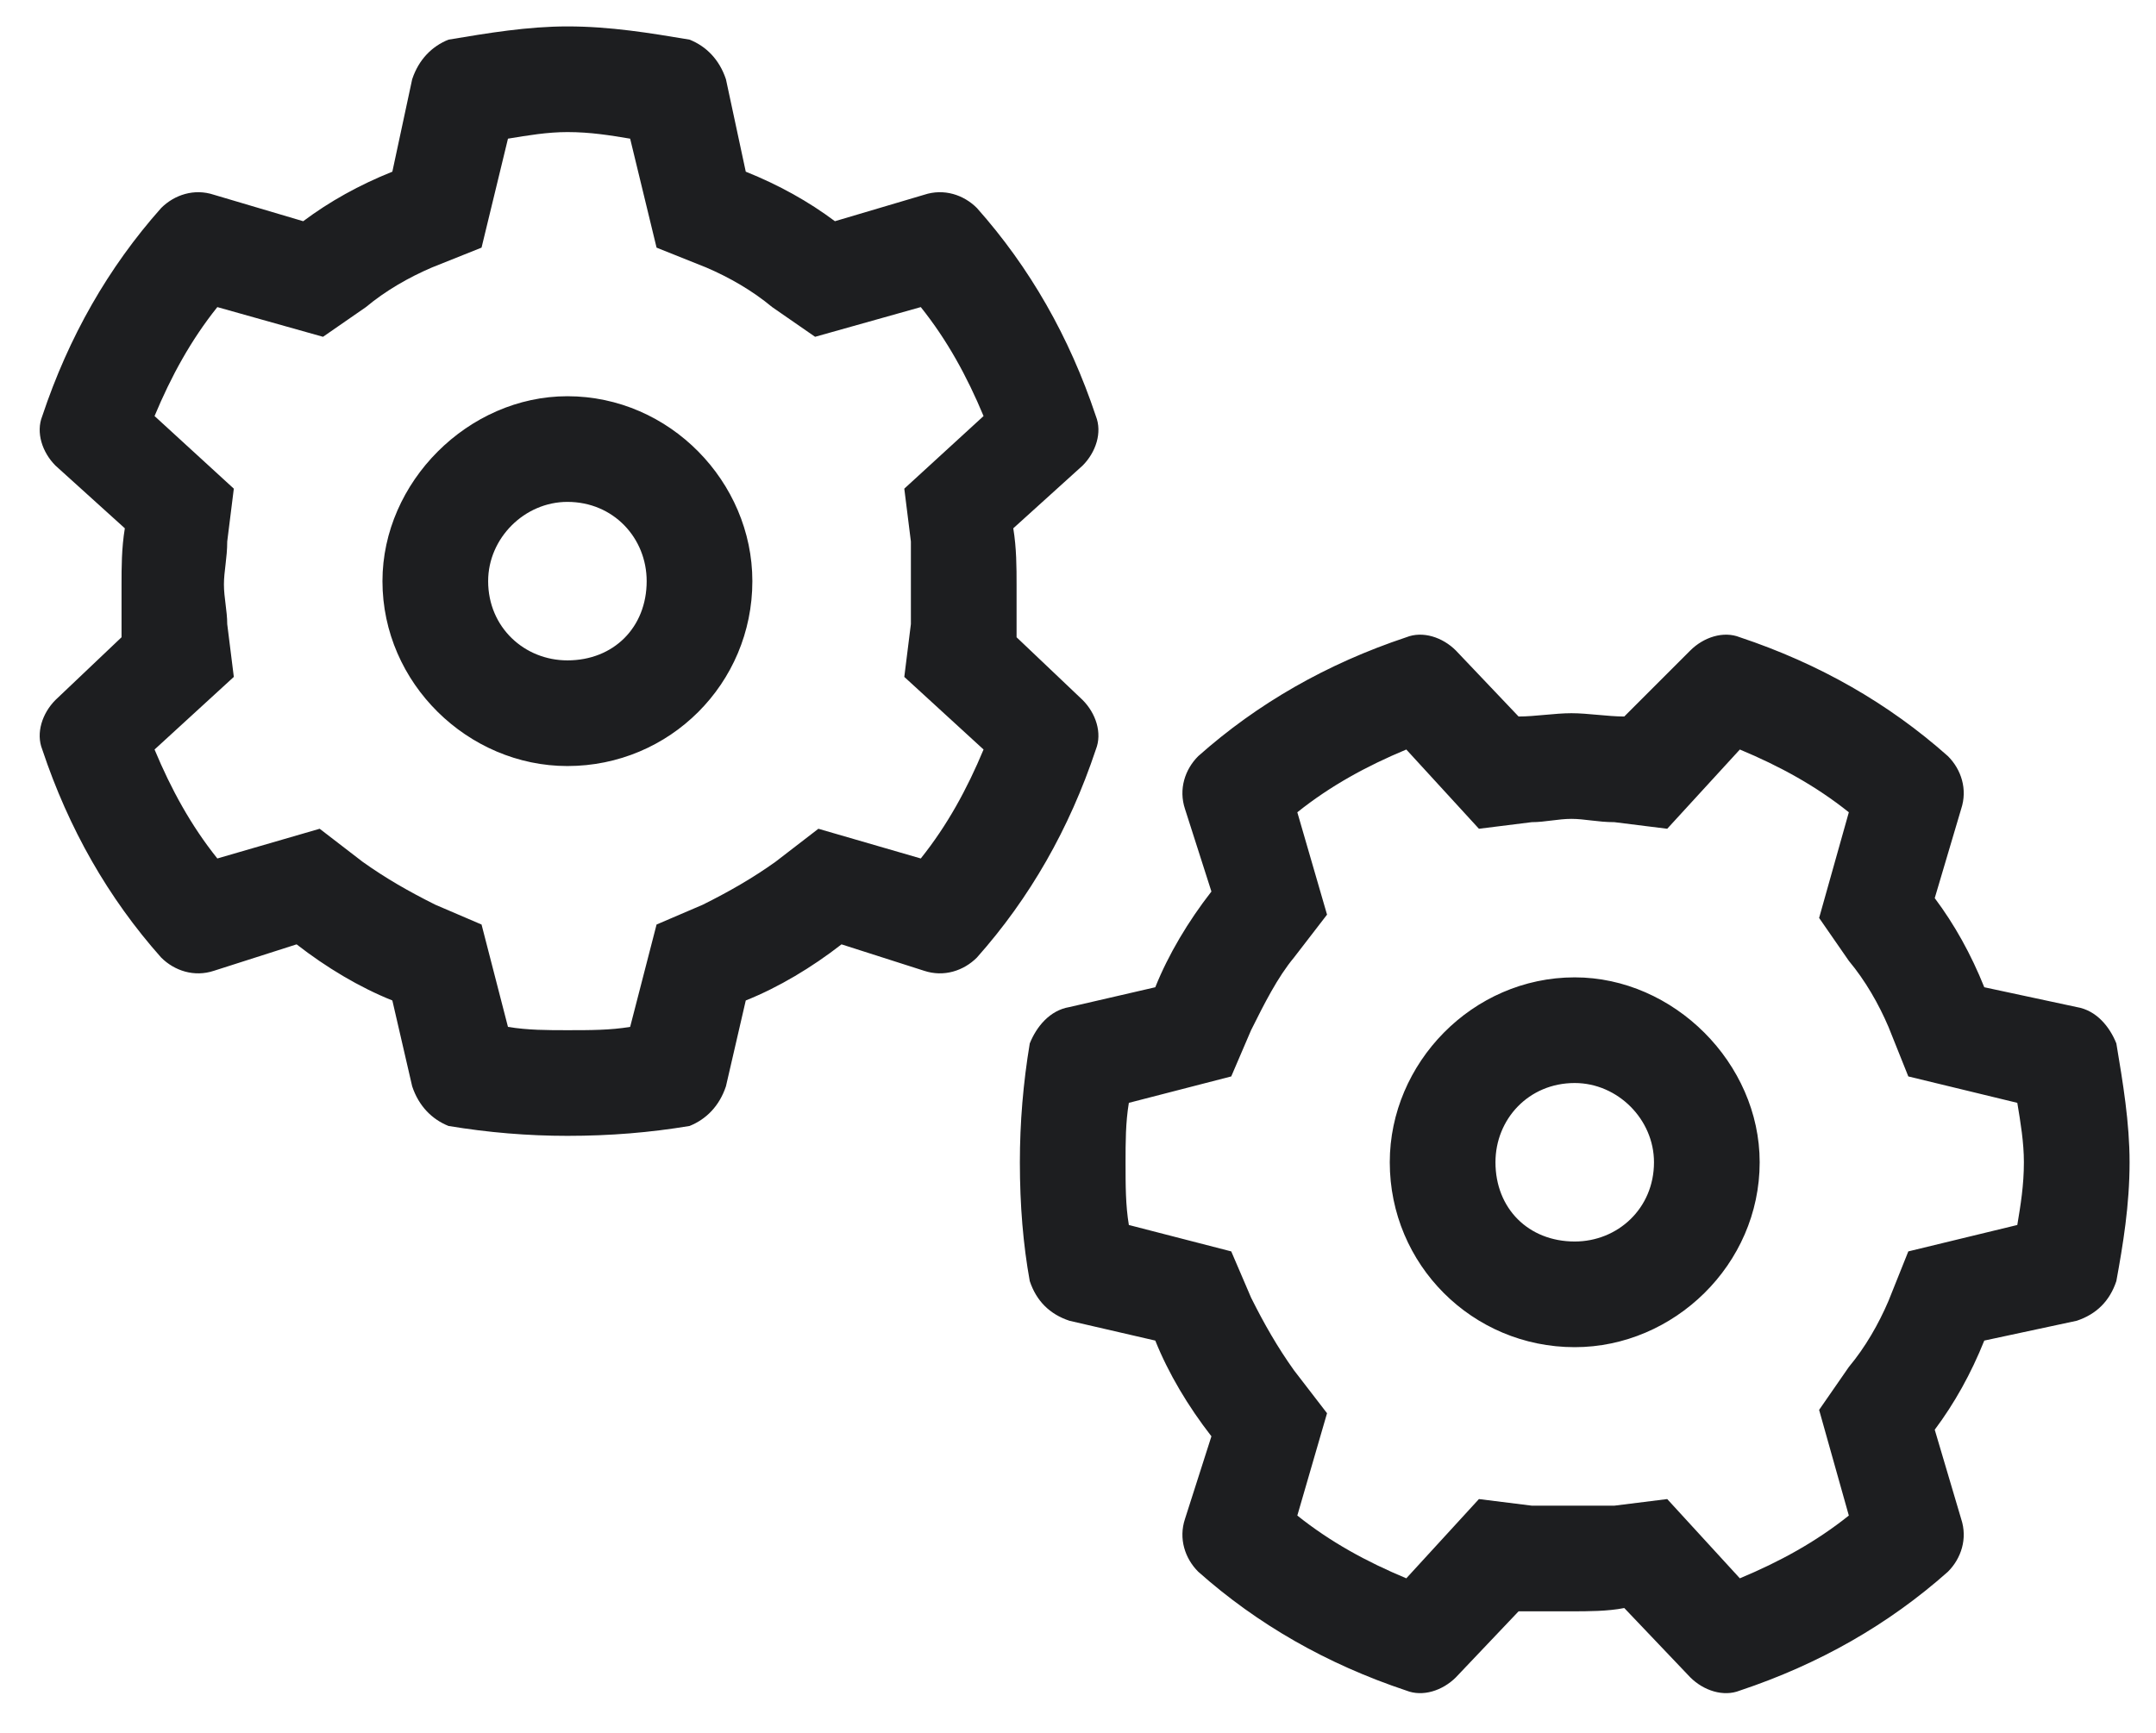 <svg width="51" height="41" viewBox="0 0 51 41" fill="none" xmlns="http://www.w3.org/2000/svg">
<path d="M9.047 13.75C9.047 11.406 11.078 9.375 13.422 9.375C15.844 9.375 17.797 11.406 17.797 13.75C17.797 16.172 15.844 18.125 13.422 18.125C11.078 18.125 9.047 16.172 9.047 13.75ZM13.422 11.875C12.406 11.875 11.547 12.734 11.547 13.75C11.547 14.844 12.406 15.625 13.422 15.625C14.516 15.625 15.297 14.844 15.297 13.75C15.297 12.734 14.516 11.875 13.422 11.875ZM17.641 4.062C18.422 4.375 19.125 4.766 19.75 5.234L21.859 4.609C22.328 4.453 22.797 4.609 23.109 4.922C24.359 6.328 25.297 7.969 25.922 9.844C26.078 10.234 25.922 10.703 25.609 11.016L23.969 12.5C24.047 12.969 24.047 13.438 24.047 13.828C24.047 14.219 24.047 14.688 24.047 15.078L25.609 16.562C25.922 16.875 26.078 17.344 25.922 17.734C25.297 19.609 24.359 21.25 23.109 22.656C22.797 22.969 22.328 23.125 21.859 22.969L19.906 22.344C19.203 22.891 18.422 23.359 17.641 23.672L17.172 25.703C17.016 26.172 16.703 26.484 16.312 26.641C15.375 26.797 14.438 26.875 13.422 26.875C12.484 26.875 11.547 26.797 10.609 26.641C10.219 26.484 9.906 26.172 9.75 25.703L9.281 23.672C8.5 23.359 7.719 22.891 7.016 22.344L5.062 22.969C4.594 23.125 4.125 22.969 3.812 22.656C2.562 21.25 1.625 19.609 1 17.734C0.844 17.344 1 16.875 1.312 16.562L2.875 15.078C2.875 14.688 2.875 14.219 2.875 13.828C2.875 13.438 2.875 12.969 2.953 12.5L1.312 11.016C1 10.703 0.844 10.234 1 9.844C1.625 7.969 2.562 6.328 3.812 4.922C4.125 4.609 4.594 4.453 5.062 4.609L7.172 5.234C7.797 4.766 8.5 4.375 9.281 4.062L9.75 1.875C9.906 1.406 10.219 1.094 10.609 0.938C11.547 0.781 12.484 0.625 13.422 0.625C14.438 0.625 15.375 0.781 16.312 0.938C16.703 1.094 17.016 1.406 17.172 1.875L17.641 4.062ZM5.531 11.562L5.375 12.812C5.375 13.203 5.297 13.516 5.297 13.828C5.297 14.141 5.375 14.453 5.375 14.766L5.531 16.016L3.656 17.734C4.047 18.672 4.516 19.531 5.141 20.312L7.562 19.609L8.578 20.391C9.125 20.781 9.672 21.094 10.297 21.406L11.391 21.875L12.016 24.297C12.484 24.375 12.953 24.375 13.422 24.375C13.969 24.375 14.438 24.375 14.906 24.297L15.531 21.875L16.625 21.406C17.25 21.094 17.797 20.781 18.344 20.391L19.359 19.609L21.781 20.312C22.406 19.531 22.875 18.672 23.266 17.734L21.391 16.016L21.547 14.766C21.547 14.453 21.547 14.141 21.547 13.828C21.547 13.516 21.547 13.203 21.547 12.812L21.391 11.562L23.266 9.844C22.875 8.906 22.406 8.047 21.781 7.266L19.281 7.969L18.266 7.266C17.797 6.875 17.25 6.562 16.703 6.328L15.531 5.859L14.906 3.281C14.438 3.203 13.969 3.125 13.422 3.125C12.953 3.125 12.484 3.203 12.016 3.281L11.391 5.859L10.219 6.328C9.672 6.562 9.125 6.875 8.656 7.266L7.641 7.969L5.141 7.266C4.516 8.047 4.047 8.906 3.656 9.844L5.531 11.562ZM37.25 23.125C39.594 23.125 41.625 25.156 41.625 27.5C41.625 29.922 39.594 31.875 37.25 31.875C34.828 31.875 32.875 29.922 32.875 27.5C32.875 25.156 34.828 23.125 37.25 23.125ZM39.125 27.5C39.125 26.484 38.266 25.625 37.25 25.625C36.156 25.625 35.375 26.484 35.375 27.5C35.375 28.594 36.156 29.375 37.25 29.375C38.266 29.375 39.125 28.594 39.125 27.5ZM46.938 31.719C46.625 32.5 46.234 33.203 45.766 33.828L46.391 35.938C46.547 36.406 46.391 36.875 46.078 37.188C44.672 38.438 43.031 39.375 41.156 40C40.766 40.156 40.297 40 39.984 39.688L38.422 38.047C38.031 38.125 37.562 38.125 37.172 38.125C36.781 38.125 36.312 38.125 35.922 38.125L34.438 39.688C34.125 40 33.656 40.156 33.266 40C31.391 39.375 29.75 38.438 28.344 37.188C28.031 36.875 27.875 36.406 28.031 35.938L28.656 33.984C28.109 33.281 27.641 32.5 27.328 31.719L25.297 31.25C24.828 31.094 24.516 30.781 24.359 30.312C24.203 29.453 24.125 28.516 24.125 27.5C24.125 26.562 24.203 25.625 24.359 24.688C24.516 24.297 24.828 23.906 25.297 23.828L27.328 23.359C27.641 22.578 28.109 21.797 28.656 21.094L28.031 19.141C27.875 18.672 28.031 18.203 28.344 17.891C29.75 16.641 31.391 15.703 33.266 15.078C33.656 14.922 34.125 15.078 34.438 15.391L35.922 16.953C36.312 16.953 36.781 16.875 37.172 16.875C37.562 16.875 38.031 16.953 38.422 16.953L39.984 15.391C40.297 15.078 40.766 14.922 41.156 15.078C43.031 15.703 44.672 16.641 46.078 17.891C46.391 18.203 46.547 18.672 46.391 19.141L45.766 21.25C46.234 21.875 46.625 22.578 46.938 23.359L49.125 23.828C49.594 23.906 49.906 24.297 50.062 24.688C50.219 25.625 50.375 26.562 50.375 27.5C50.375 28.516 50.219 29.453 50.062 30.312C49.906 30.781 49.594 31.094 49.125 31.25L46.938 31.719ZM39.438 19.609L38.188 19.453C37.797 19.453 37.484 19.375 37.172 19.375C36.859 19.375 36.547 19.453 36.234 19.453L34.984 19.609L33.266 17.734C32.328 18.125 31.469 18.594 30.688 19.219L31.391 21.641L30.609 22.656C30.219 23.125 29.906 23.75 29.594 24.375L29.125 25.469L26.703 26.094C26.625 26.562 26.625 27.031 26.625 27.5C26.625 28.047 26.625 28.516 26.703 28.984L29.125 29.609L29.594 30.703C29.906 31.328 30.219 31.875 30.609 32.422L31.391 33.438L30.688 35.859C31.469 36.484 32.328 36.953 33.266 37.344L34.984 35.469L36.234 35.625C36.547 35.625 36.859 35.625 37.172 35.625C37.484 35.625 37.797 35.625 38.188 35.625L39.438 35.469L41.156 37.344C42.094 36.953 42.953 36.484 43.734 35.859L43.031 33.359L43.734 32.344C44.125 31.875 44.438 31.328 44.672 30.781L45.141 29.609L47.719 28.984C47.797 28.516 47.875 28.047 47.875 27.5C47.875 27.031 47.797 26.562 47.719 26.094L45.141 25.469L44.672 24.297C44.438 23.75 44.125 23.203 43.734 22.734L43.031 21.719L43.734 19.219C42.953 18.594 42.094 18.125 41.156 17.734L39.438 19.609Z" fill="#1D1E20"/>
</svg>
